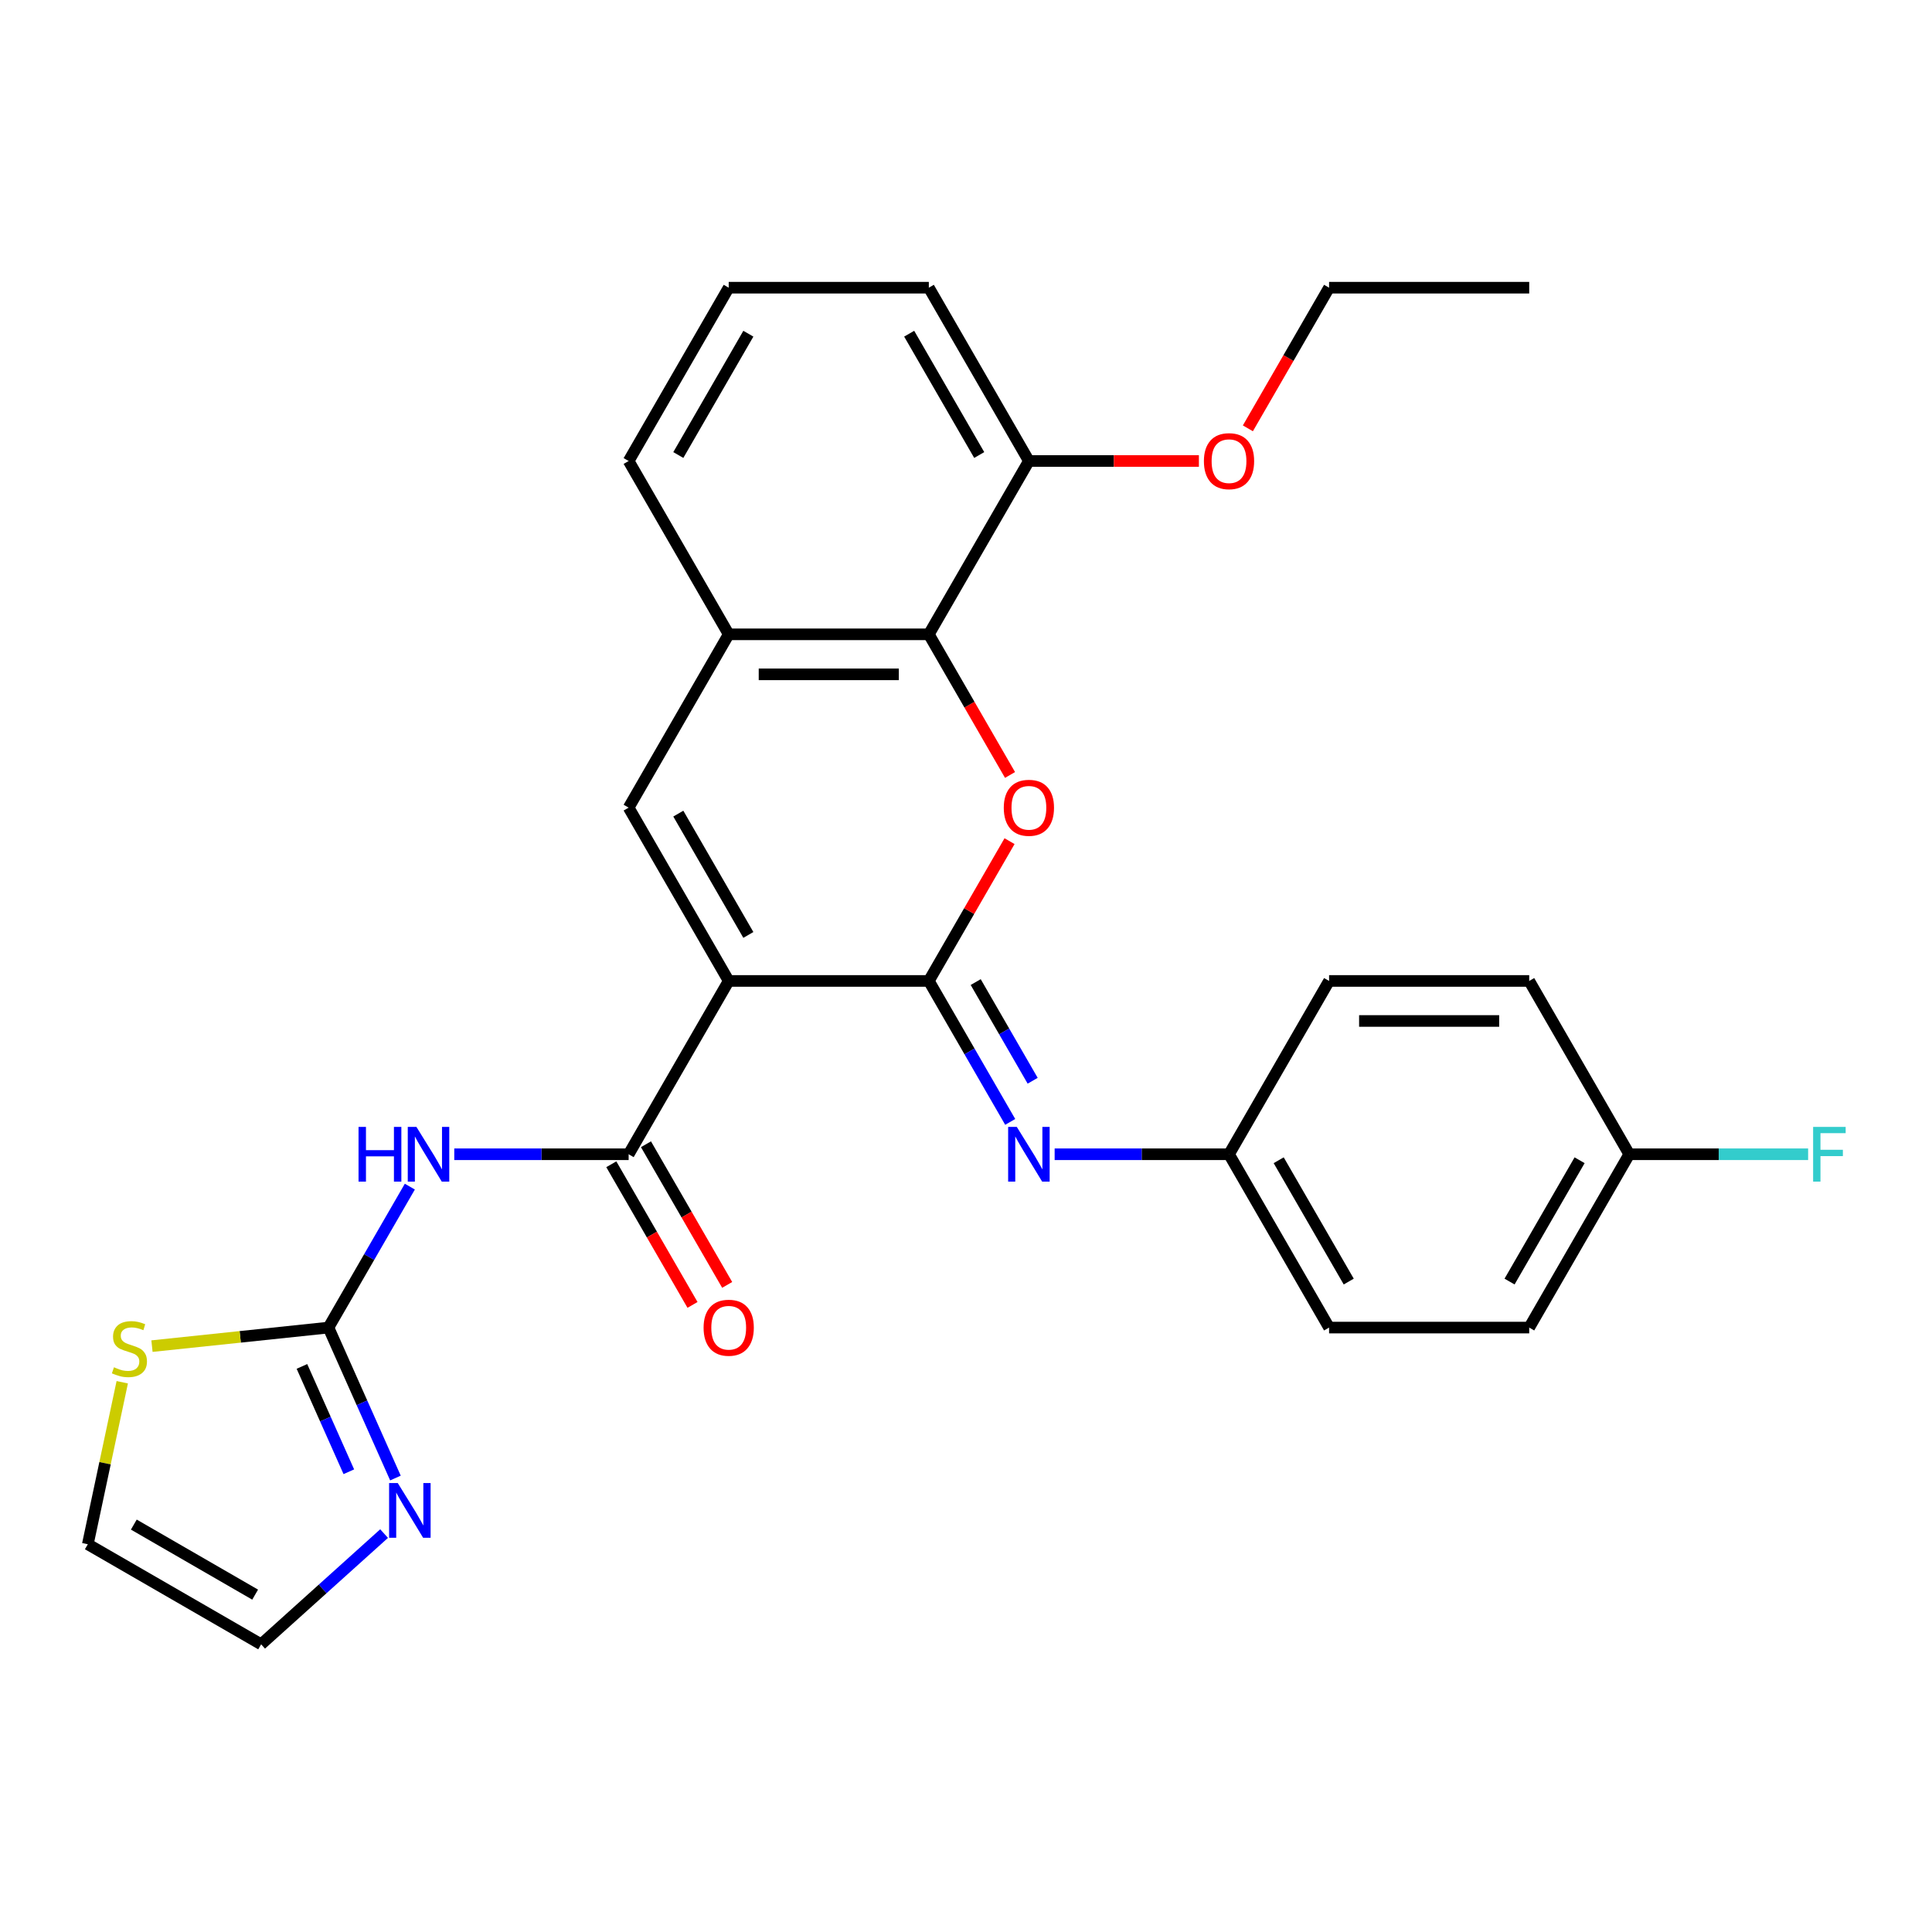 <?xml version='1.0' encoding='iso-8859-1'?>
<svg version='1.1' baseProfile='full'
              xmlns='http://www.w3.org/2000/svg'
                      xmlns:rdkit='http://www.rdkit.org/xml'
                      xmlns:xlink='http://www.w3.org/1999/xlink'
                  xml:space='preserve'
width='1000px' height='1000px' viewBox='0 0 1000 1000'>
<!-- END OF HEADER -->
<rect style='opacity:1.0;fill:#FFFFFF;stroke:none' width='1000' height='1000' x='0' y='0'> </rect>
<path class='bond-0' d='M 377.177,507.736 L 480.761,507.736' style='fill:none;fill-rule:evenodd;stroke:#000000;stroke-width:6px;stroke-linecap:butt;stroke-linejoin:miter;stroke-opacity:1' />
<path class='bond-2' d='M 377.177,507.736 L 325.385,597.443' style='fill:none;fill-rule:evenodd;stroke:#000000;stroke-width:6px;stroke-linecap:butt;stroke-linejoin:miter;stroke-opacity:1' />
<path class='bond-3' d='M 377.177,507.736 L 325.385,418.03' style='fill:none;fill-rule:evenodd;stroke:#000000;stroke-width:6px;stroke-linecap:butt;stroke-linejoin:miter;stroke-opacity:1' />
<path class='bond-3' d='M 387.349,483.922 L 351.095,421.127' style='fill:none;fill-rule:evenodd;stroke:#000000;stroke-width:6px;stroke-linecap:butt;stroke-linejoin:miter;stroke-opacity:1' />
<path class='bond-1' d='M 480.761,507.736 L 501.649,471.558' style='fill:none;fill-rule:evenodd;stroke:#000000;stroke-width:6px;stroke-linecap:butt;stroke-linejoin:miter;stroke-opacity:1' />
<path class='bond-1' d='M 501.649,471.558 L 522.537,435.379' style='fill:none;fill-rule:evenodd;stroke:#FF0000;stroke-width:6px;stroke-linecap:butt;stroke-linejoin:miter;stroke-opacity:1' />
<path class='bond-7' d='M 480.761,507.736 L 501.822,544.215' style='fill:none;fill-rule:evenodd;stroke:#000000;stroke-width:6px;stroke-linecap:butt;stroke-linejoin:miter;stroke-opacity:1' />
<path class='bond-7' d='M 501.822,544.215 L 522.883,580.694' style='fill:none;fill-rule:evenodd;stroke:#0000FF;stroke-width:6px;stroke-linecap:butt;stroke-linejoin:miter;stroke-opacity:1' />
<path class='bond-7' d='M 505.021,508.322 L 519.764,533.857' style='fill:none;fill-rule:evenodd;stroke:#000000;stroke-width:6px;stroke-linecap:butt;stroke-linejoin:miter;stroke-opacity:1' />
<path class='bond-7' d='M 519.764,533.857 L 534.506,559.392' style='fill:none;fill-rule:evenodd;stroke:#0000FF;stroke-width:6px;stroke-linecap:butt;stroke-linejoin:miter;stroke-opacity:1' />
<path class='bond-28' d='M 522.791,401.12 L 501.776,364.721' style='fill:none;fill-rule:evenodd;stroke:#FF0000;stroke-width:6px;stroke-linecap:butt;stroke-linejoin:miter;stroke-opacity:1' />
<path class='bond-28' d='M 501.776,364.721 L 480.761,328.323' style='fill:none;fill-rule:evenodd;stroke:#000000;stroke-width:6px;stroke-linecap:butt;stroke-linejoin:miter;stroke-opacity:1' />
<path class='bond-4' d='M 325.385,597.443 L 280.257,597.443' style='fill:none;fill-rule:evenodd;stroke:#000000;stroke-width:6px;stroke-linecap:butt;stroke-linejoin:miter;stroke-opacity:1' />
<path class='bond-4' d='M 280.257,597.443 L 235.13,597.443' style='fill:none;fill-rule:evenodd;stroke:#0000FF;stroke-width:6px;stroke-linecap:butt;stroke-linejoin:miter;stroke-opacity:1' />
<path class='bond-11' d='M 316.414,602.622 L 337.429,639.021' style='fill:none;fill-rule:evenodd;stroke:#000000;stroke-width:6px;stroke-linecap:butt;stroke-linejoin:miter;stroke-opacity:1' />
<path class='bond-11' d='M 337.429,639.021 L 358.443,675.42' style='fill:none;fill-rule:evenodd;stroke:#FF0000;stroke-width:6px;stroke-linecap:butt;stroke-linejoin:miter;stroke-opacity:1' />
<path class='bond-11' d='M 334.355,592.264 L 355.37,628.663' style='fill:none;fill-rule:evenodd;stroke:#000000;stroke-width:6px;stroke-linecap:butt;stroke-linejoin:miter;stroke-opacity:1' />
<path class='bond-11' d='M 355.37,628.663 L 376.385,665.061' style='fill:none;fill-rule:evenodd;stroke:#FF0000;stroke-width:6px;stroke-linecap:butt;stroke-linejoin:miter;stroke-opacity:1' />
<path class='bond-8' d='M 325.385,418.03 L 377.177,328.323' style='fill:none;fill-rule:evenodd;stroke:#000000;stroke-width:6px;stroke-linecap:butt;stroke-linejoin:miter;stroke-opacity:1' />
<path class='bond-5' d='M 212.13,614.193 L 191.069,650.671' style='fill:none;fill-rule:evenodd;stroke:#0000FF;stroke-width:6px;stroke-linecap:butt;stroke-linejoin:miter;stroke-opacity:1' />
<path class='bond-5' d='M 191.069,650.671 L 170.008,687.15' style='fill:none;fill-rule:evenodd;stroke:#000000;stroke-width:6px;stroke-linecap:butt;stroke-linejoin:miter;stroke-opacity:1' />
<path class='bond-9' d='M 170.008,687.15 L 187.345,726.09' style='fill:none;fill-rule:evenodd;stroke:#000000;stroke-width:6px;stroke-linecap:butt;stroke-linejoin:miter;stroke-opacity:1' />
<path class='bond-9' d='M 187.345,726.09 L 204.682,765.03' style='fill:none;fill-rule:evenodd;stroke:#0000FF;stroke-width:6px;stroke-linecap:butt;stroke-linejoin:miter;stroke-opacity:1' />
<path class='bond-9' d='M 156.283,707.258 L 168.419,734.516' style='fill:none;fill-rule:evenodd;stroke:#000000;stroke-width:6px;stroke-linecap:butt;stroke-linejoin:miter;stroke-opacity:1' />
<path class='bond-9' d='M 168.419,734.516 L 180.555,761.774' style='fill:none;fill-rule:evenodd;stroke:#0000FF;stroke-width:6px;stroke-linecap:butt;stroke-linejoin:miter;stroke-opacity:1' />
<path class='bond-10' d='M 170.008,687.15 L 124.334,691.951' style='fill:none;fill-rule:evenodd;stroke:#000000;stroke-width:6px;stroke-linecap:butt;stroke-linejoin:miter;stroke-opacity:1' />
<path class='bond-10' d='M 124.334,691.951 L 78.661,696.751' style='fill:none;fill-rule:evenodd;stroke:#CCCC00;stroke-width:6px;stroke-linecap:butt;stroke-linejoin:miter;stroke-opacity:1' />
<path class='bond-6' d='M 480.761,328.323 L 377.177,328.323' style='fill:none;fill-rule:evenodd;stroke:#000000;stroke-width:6px;stroke-linecap:butt;stroke-linejoin:miter;stroke-opacity:1' />
<path class='bond-6' d='M 465.224,349.04 L 392.715,349.04' style='fill:none;fill-rule:evenodd;stroke:#000000;stroke-width:6px;stroke-linecap:butt;stroke-linejoin:miter;stroke-opacity:1' />
<path class='bond-13' d='M 480.761,328.323 L 532.554,238.616' style='fill:none;fill-rule:evenodd;stroke:#000000;stroke-width:6px;stroke-linecap:butt;stroke-linejoin:miter;stroke-opacity:1' />
<path class='bond-15' d='M 545.883,597.443 L 591.011,597.443' style='fill:none;fill-rule:evenodd;stroke:#0000FF;stroke-width:6px;stroke-linecap:butt;stroke-linejoin:miter;stroke-opacity:1' />
<path class='bond-15' d='M 591.011,597.443 L 636.138,597.443' style='fill:none;fill-rule:evenodd;stroke:#000000;stroke-width:6px;stroke-linecap:butt;stroke-linejoin:miter;stroke-opacity:1' />
<path class='bond-23' d='M 377.177,328.323 L 325.385,238.616' style='fill:none;fill-rule:evenodd;stroke:#000000;stroke-width:6px;stroke-linecap:butt;stroke-linejoin:miter;stroke-opacity:1' />
<path class='bond-12' d='M 198.81,793.781 L 166.986,822.436' style='fill:none;fill-rule:evenodd;stroke:#0000FF;stroke-width:6px;stroke-linecap:butt;stroke-linejoin:miter;stroke-opacity:1' />
<path class='bond-12' d='M 166.986,822.436 L 135.161,851.091' style='fill:none;fill-rule:evenodd;stroke:#000000;stroke-width:6px;stroke-linecap:butt;stroke-linejoin:miter;stroke-opacity:1' />
<path class='bond-14' d='M 63.278,715.447 L 54.366,757.373' style='fill:none;fill-rule:evenodd;stroke:#CCCC00;stroke-width:6px;stroke-linecap:butt;stroke-linejoin:miter;stroke-opacity:1' />
<path class='bond-14' d='M 54.366,757.373 L 45.455,799.298' style='fill:none;fill-rule:evenodd;stroke:#000000;stroke-width:6px;stroke-linecap:butt;stroke-linejoin:miter;stroke-opacity:1' />
<path class='bond-30' d='M 135.161,851.091 L 45.455,799.298' style='fill:none;fill-rule:evenodd;stroke:#000000;stroke-width:6px;stroke-linecap:butt;stroke-linejoin:miter;stroke-opacity:1' />
<path class='bond-30' d='M 132.064,825.38 L 69.269,789.126' style='fill:none;fill-rule:evenodd;stroke:#000000;stroke-width:6px;stroke-linecap:butt;stroke-linejoin:miter;stroke-opacity:1' />
<path class='bond-22' d='M 532.554,238.616 L 576.551,238.616' style='fill:none;fill-rule:evenodd;stroke:#000000;stroke-width:6px;stroke-linecap:butt;stroke-linejoin:miter;stroke-opacity:1' />
<path class='bond-22' d='M 576.551,238.616 L 620.548,238.616' style='fill:none;fill-rule:evenodd;stroke:#FF0000;stroke-width:6px;stroke-linecap:butt;stroke-linejoin:miter;stroke-opacity:1' />
<path class='bond-29' d='M 532.554,238.616 L 480.761,148.909' style='fill:none;fill-rule:evenodd;stroke:#000000;stroke-width:6px;stroke-linecap:butt;stroke-linejoin:miter;stroke-opacity:1' />
<path class='bond-29' d='M 506.843,235.519 L 470.589,172.724' style='fill:none;fill-rule:evenodd;stroke:#000000;stroke-width:6px;stroke-linecap:butt;stroke-linejoin:miter;stroke-opacity:1' />
<path class='bond-18' d='M 636.138,597.443 L 687.93,507.736' style='fill:none;fill-rule:evenodd;stroke:#000000;stroke-width:6px;stroke-linecap:butt;stroke-linejoin:miter;stroke-opacity:1' />
<path class='bond-19' d='M 636.138,597.443 L 687.93,687.15' style='fill:none;fill-rule:evenodd;stroke:#000000;stroke-width:6px;stroke-linecap:butt;stroke-linejoin:miter;stroke-opacity:1' />
<path class='bond-19' d='M 661.848,600.541 L 698.103,663.336' style='fill:none;fill-rule:evenodd;stroke:#000000;stroke-width:6px;stroke-linecap:butt;stroke-linejoin:miter;stroke-opacity:1' />
<path class='bond-16' d='M 843.307,597.443 L 791.515,687.15' style='fill:none;fill-rule:evenodd;stroke:#000000;stroke-width:6px;stroke-linecap:butt;stroke-linejoin:miter;stroke-opacity:1' />
<path class='bond-16' d='M 817.597,600.541 L 781.342,663.336' style='fill:none;fill-rule:evenodd;stroke:#000000;stroke-width:6px;stroke-linecap:butt;stroke-linejoin:miter;stroke-opacity:1' />
<path class='bond-17' d='M 843.307,597.443 L 889.594,597.443' style='fill:none;fill-rule:evenodd;stroke:#000000;stroke-width:6px;stroke-linecap:butt;stroke-linejoin:miter;stroke-opacity:1' />
<path class='bond-17' d='M 889.594,597.443 L 935.882,597.443' style='fill:none;fill-rule:evenodd;stroke:#33CCCC;stroke-width:6px;stroke-linecap:butt;stroke-linejoin:miter;stroke-opacity:1' />
<path class='bond-31' d='M 843.307,597.443 L 791.515,507.736' style='fill:none;fill-rule:evenodd;stroke:#000000;stroke-width:6px;stroke-linecap:butt;stroke-linejoin:miter;stroke-opacity:1' />
<path class='bond-21' d='M 687.93,507.736 L 791.515,507.736' style='fill:none;fill-rule:evenodd;stroke:#000000;stroke-width:6px;stroke-linecap:butt;stroke-linejoin:miter;stroke-opacity:1' />
<path class='bond-21' d='M 703.468,528.453 L 775.977,528.453' style='fill:none;fill-rule:evenodd;stroke:#000000;stroke-width:6px;stroke-linecap:butt;stroke-linejoin:miter;stroke-opacity:1' />
<path class='bond-20' d='M 687.93,687.15 L 791.515,687.15' style='fill:none;fill-rule:evenodd;stroke:#000000;stroke-width:6px;stroke-linecap:butt;stroke-linejoin:miter;stroke-opacity:1' />
<path class='bond-26' d='M 645.901,221.707 L 666.916,185.308' style='fill:none;fill-rule:evenodd;stroke:#FF0000;stroke-width:6px;stroke-linecap:butt;stroke-linejoin:miter;stroke-opacity:1' />
<path class='bond-26' d='M 666.916,185.308 L 687.93,148.909' style='fill:none;fill-rule:evenodd;stroke:#000000;stroke-width:6px;stroke-linecap:butt;stroke-linejoin:miter;stroke-opacity:1' />
<path class='bond-24' d='M 325.385,238.616 L 377.177,148.909' style='fill:none;fill-rule:evenodd;stroke:#000000;stroke-width:6px;stroke-linecap:butt;stroke-linejoin:miter;stroke-opacity:1' />
<path class='bond-24' d='M 351.095,235.519 L 387.349,172.724' style='fill:none;fill-rule:evenodd;stroke:#000000;stroke-width:6px;stroke-linecap:butt;stroke-linejoin:miter;stroke-opacity:1' />
<path class='bond-25' d='M 377.177,148.909 L 480.761,148.909' style='fill:none;fill-rule:evenodd;stroke:#000000;stroke-width:6px;stroke-linecap:butt;stroke-linejoin:miter;stroke-opacity:1' />
<path class='bond-27' d='M 687.93,148.909 L 791.515,148.909' style='fill:none;fill-rule:evenodd;stroke:#000000;stroke-width:6px;stroke-linecap:butt;stroke-linejoin:miter;stroke-opacity:1' />
<path  class='atom-2' d='M 519.554 418.11
Q 519.554 411.31, 522.914 407.51
Q 526.274 403.71, 532.554 403.71
Q 538.834 403.71, 542.194 407.51
Q 545.554 411.31, 545.554 418.11
Q 545.554 424.99, 542.154 428.91
Q 538.754 432.79, 532.554 432.79
Q 526.314 432.79, 522.914 428.91
Q 519.554 425.03, 519.554 418.11
M 532.554 429.59
Q 536.874 429.59, 539.194 426.71
Q 541.554 423.79, 541.554 418.11
Q 541.554 412.55, 539.194 409.75
Q 536.874 406.91, 532.554 406.91
Q 528.234 406.91, 525.874 409.71
Q 523.554 412.51, 523.554 418.11
Q 523.554 423.83, 525.874 426.71
Q 528.234 429.59, 532.554 429.59
' fill='#FF0000'/>
<path  class='atom-5' d='M 185.58 583.283
L 189.42 583.283
L 189.42 595.323
L 203.9 595.323
L 203.9 583.283
L 207.74 583.283
L 207.74 611.603
L 203.9 611.603
L 203.9 598.523
L 189.42 598.523
L 189.42 611.603
L 185.58 611.603
L 185.58 583.283
' fill='#0000FF'/>
<path  class='atom-5' d='M 215.54 583.283
L 224.82 598.283
Q 225.74 599.763, 227.22 602.443
Q 228.7 605.123, 228.78 605.283
L 228.78 583.283
L 232.54 583.283
L 232.54 611.603
L 228.66 611.603
L 218.7 595.203
Q 217.54 593.283, 216.3 591.083
Q 215.1 588.883, 214.74 588.203
L 214.74 611.603
L 211.06 611.603
L 211.06 583.283
L 215.54 583.283
' fill='#0000FF'/>
<path  class='atom-8' d='M 526.294 583.283
L 535.574 598.283
Q 536.494 599.763, 537.974 602.443
Q 539.454 605.123, 539.534 605.283
L 539.534 583.283
L 543.294 583.283
L 543.294 611.603
L 539.414 611.603
L 529.454 595.203
Q 528.294 593.283, 527.054 591.083
Q 525.854 588.883, 525.494 588.203
L 525.494 611.603
L 521.814 611.603
L 521.814 583.283
L 526.294 583.283
' fill='#0000FF'/>
<path  class='atom-10' d='M 205.88 767.619
L 215.16 782.619
Q 216.08 784.099, 217.56 786.779
Q 219.04 789.459, 219.12 789.619
L 219.12 767.619
L 222.88 767.619
L 222.88 795.939
L 219 795.939
L 209.04 779.539
Q 207.88 777.619, 206.64 775.419
Q 205.44 773.219, 205.08 772.539
L 205.08 795.939
L 201.4 795.939
L 201.4 767.619
L 205.88 767.619
' fill='#0000FF'/>
<path  class='atom-11' d='M 58.991 707.698
Q 59.311 707.818, 60.631 708.378
Q 61.951 708.938, 63.391 709.298
Q 64.871 709.618, 66.311 709.618
Q 68.991 709.618, 70.551 708.338
Q 72.111 707.018, 72.111 704.738
Q 72.111 703.178, 71.311 702.218
Q 70.551 701.258, 69.351 700.738
Q 68.151 700.218, 66.151 699.618
Q 63.631 698.858, 62.111 698.138
Q 60.631 697.418, 59.551 695.898
Q 58.511 694.378, 58.511 691.818
Q 58.511 688.258, 60.911 686.058
Q 63.351 683.858, 68.151 683.858
Q 71.431 683.858, 75.151 685.418
L 74.231 688.498
Q 70.831 687.098, 68.271 687.098
Q 65.511 687.098, 63.991 688.258
Q 62.471 689.378, 62.511 691.338
Q 62.511 692.858, 63.271 693.778
Q 64.071 694.698, 65.191 695.218
Q 66.351 695.738, 68.271 696.338
Q 70.831 697.138, 72.351 697.938
Q 73.871 698.738, 74.951 700.378
Q 76.071 701.978, 76.071 704.738
Q 76.071 708.658, 73.431 710.778
Q 70.831 712.858, 66.471 712.858
Q 63.951 712.858, 62.031 712.298
Q 60.151 711.778, 57.911 710.858
L 58.991 707.698
' fill='#CCCC00'/>
<path  class='atom-12' d='M 364.177 687.23
Q 364.177 680.43, 367.537 676.63
Q 370.897 672.83, 377.177 672.83
Q 383.457 672.83, 386.817 676.63
Q 390.177 680.43, 390.177 687.23
Q 390.177 694.11, 386.777 698.03
Q 383.377 701.91, 377.177 701.91
Q 370.937 701.91, 367.537 698.03
Q 364.177 694.15, 364.177 687.23
M 377.177 698.71
Q 381.497 698.71, 383.817 695.83
Q 386.177 692.91, 386.177 687.23
Q 386.177 681.67, 383.817 678.87
Q 381.497 676.03, 377.177 676.03
Q 372.857 676.03, 370.497 678.83
Q 368.177 681.63, 368.177 687.23
Q 368.177 692.95, 370.497 695.83
Q 372.857 698.71, 377.177 698.71
' fill='#FF0000'/>
<path  class='atom-18' d='M 938.471 583.283
L 955.311 583.283
L 955.311 586.523
L 942.271 586.523
L 942.271 595.123
L 953.871 595.123
L 953.871 598.403
L 942.271 598.403
L 942.271 611.603
L 938.471 611.603
L 938.471 583.283
' fill='#33CCCC'/>
<path  class='atom-23' d='M 623.138 238.696
Q 623.138 231.896, 626.498 228.096
Q 629.858 224.296, 636.138 224.296
Q 642.418 224.296, 645.778 228.096
Q 649.138 231.896, 649.138 238.696
Q 649.138 245.576, 645.738 249.496
Q 642.338 253.376, 636.138 253.376
Q 629.898 253.376, 626.498 249.496
Q 623.138 245.616, 623.138 238.696
M 636.138 250.176
Q 640.458 250.176, 642.778 247.296
Q 645.138 244.376, 645.138 238.696
Q 645.138 233.136, 642.778 230.336
Q 640.458 227.496, 636.138 227.496
Q 631.818 227.496, 629.458 230.296
Q 627.138 233.096, 627.138 238.696
Q 627.138 244.416, 629.458 247.296
Q 631.818 250.176, 636.138 250.176
' fill='#FF0000'/>
</svg>
